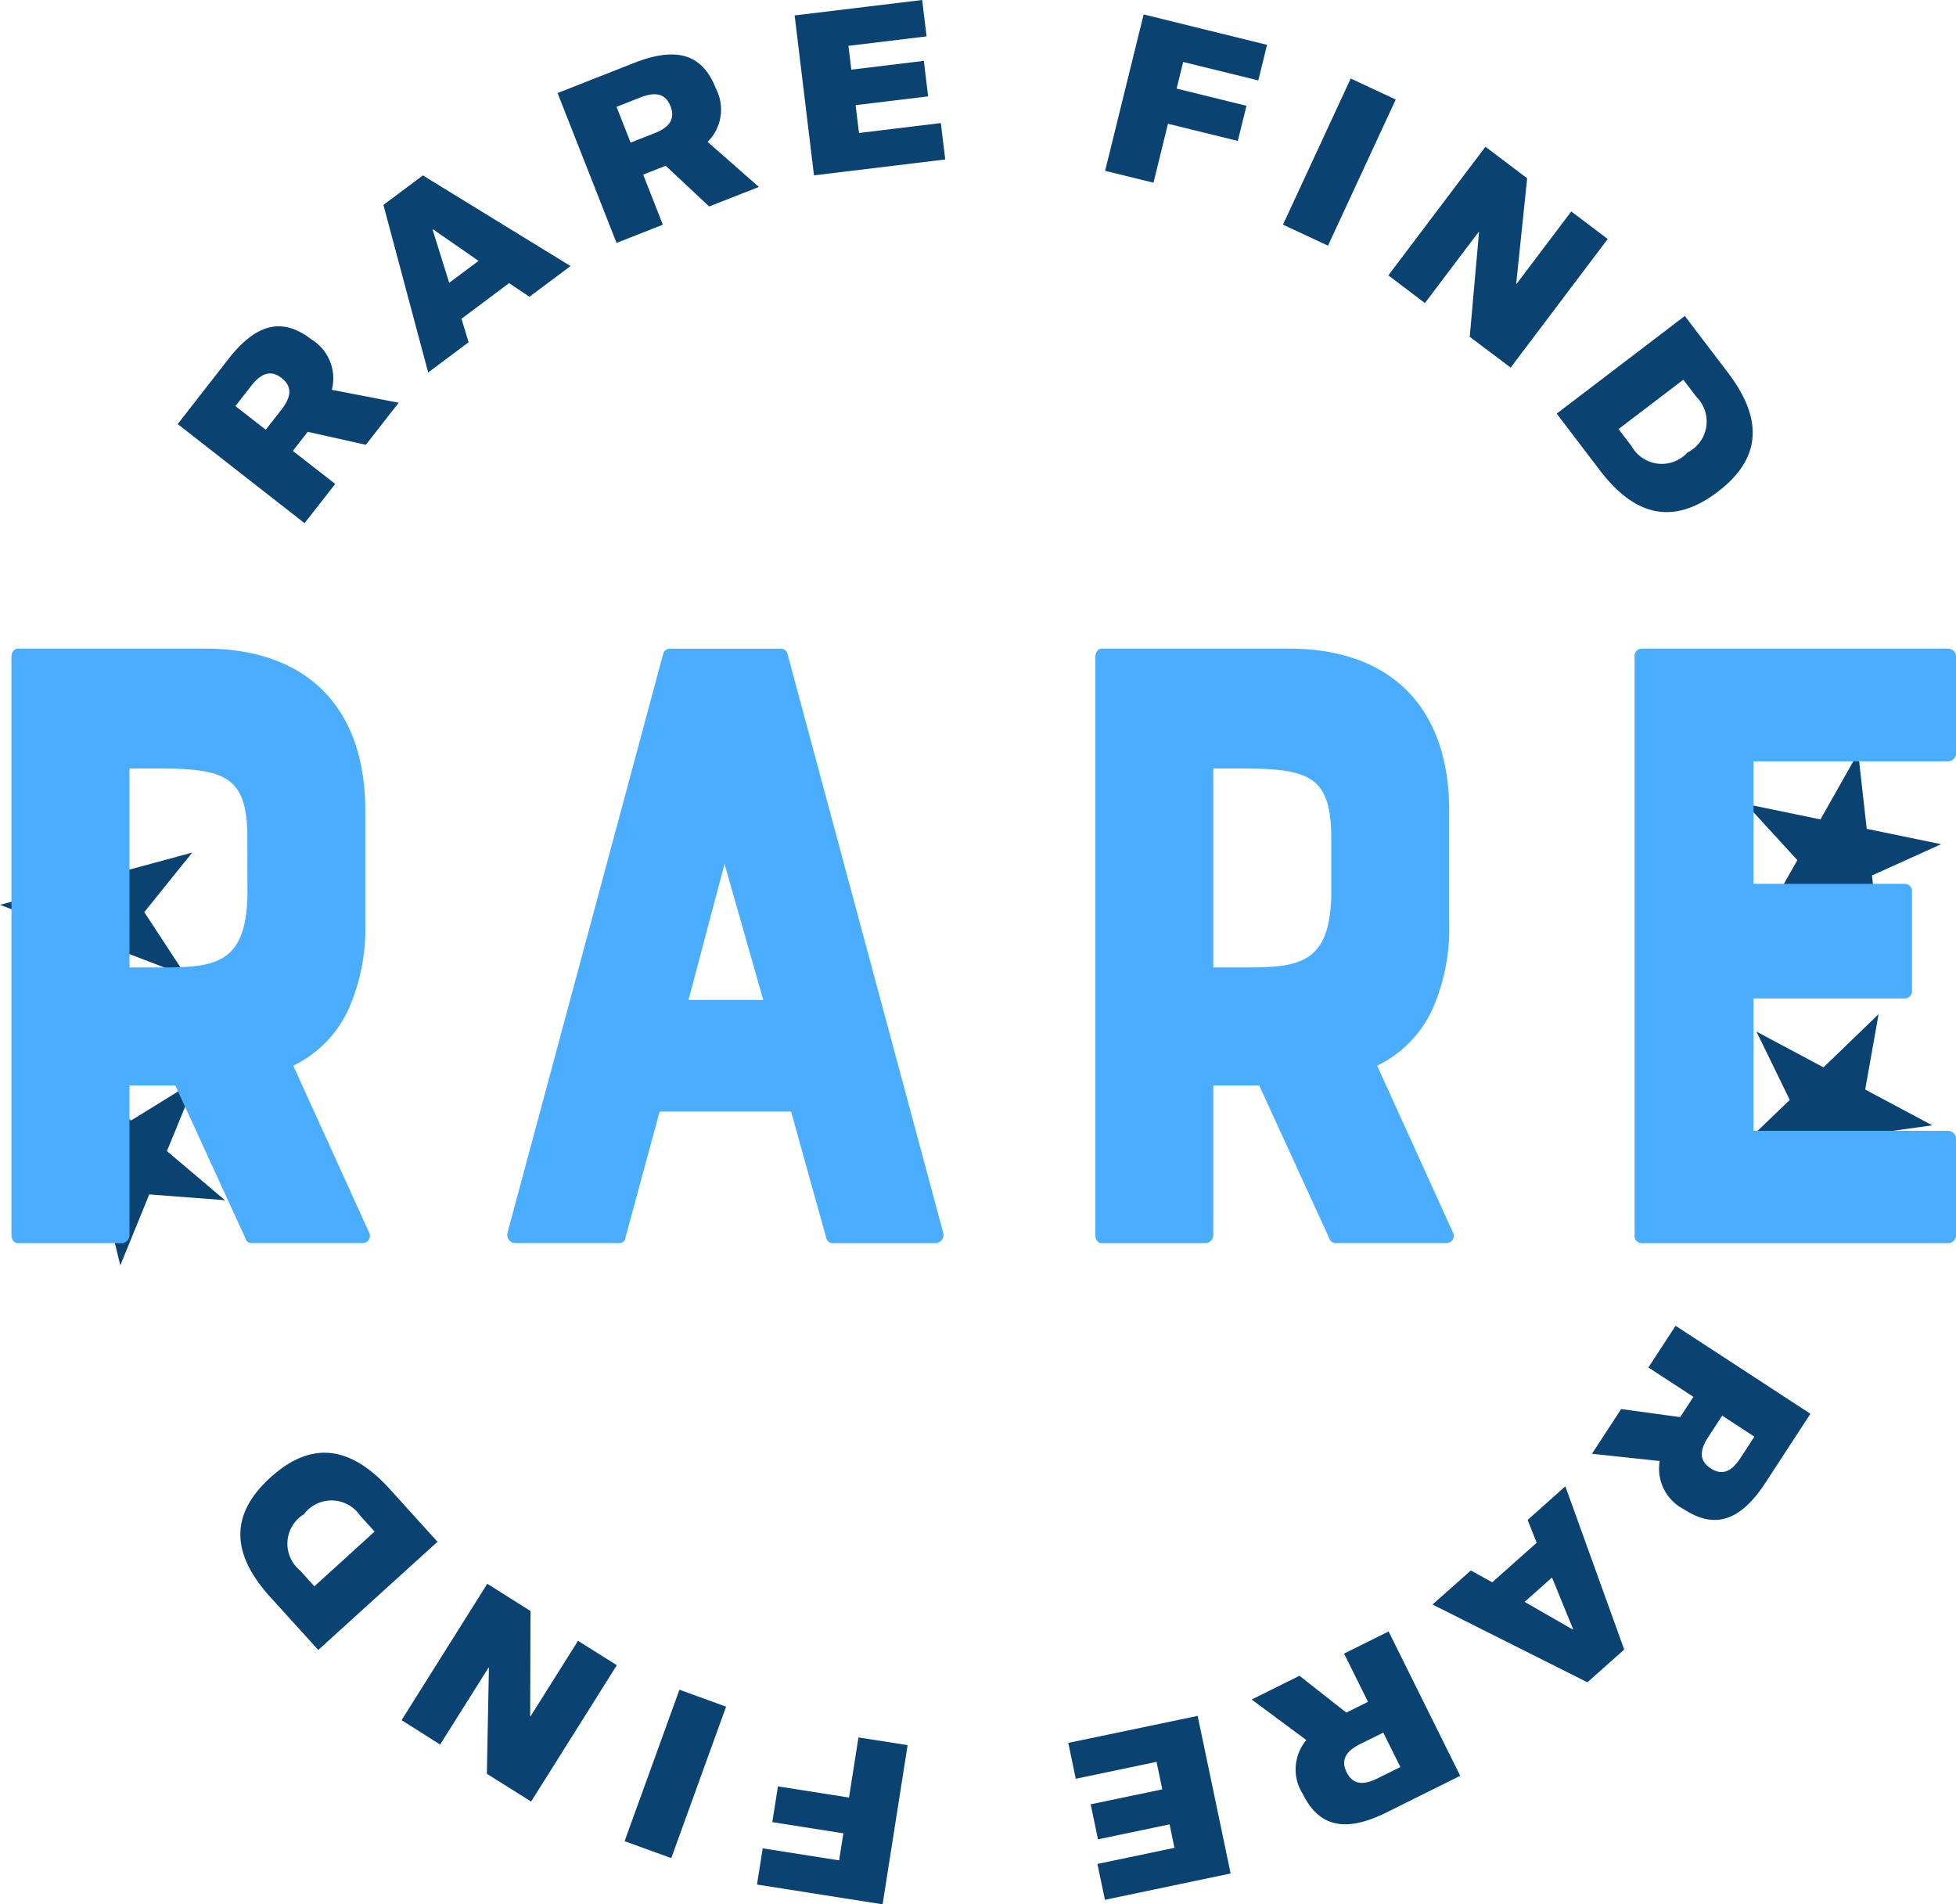 <svg id="Layer_1" data-name="Layer 1" xmlns="http://www.w3.org/2000/svg" viewBox="0 0 95.602 93.055"><g id="rare_sticker" data-name="rare sticker"><g id="Group_14448" data-name="Group 14448"><path id="Path_35973" data-name="Path 35973" d="M23.717,58.223,22.833,54.6l2.839,2.409,3.176-1.961L27.43,58.5l2.837,2.4-3.7-.282-1.415,3.466-.887-3.635-3.7-.282Z" transform="translate(-19.272 -2.252)" style="fill:#0a4271"/><path id="Path_35974" data-name="Path 35974" d="M22.846,45.5l.184-3.729,2.037,3.118,3.6-.975-2.343,2.91,2.036,3.108L24.9,48.608l-2.344,2.92.185-3.737-3.466-1.323Z" transform="translate(-19.272 -2.252)" style="fill:#0a4271"/><path id="Path_35975" data-name="Path 35975" d="M38.758,21.931l-1.605,2.056-2.841-.634-.728.932L35.657,25.9l-1.5,1.916-6.2-4.842,2.467-3.163c1.378-1.77,2.657-2.071,4.078-.967A2.225,2.225,0,0,1,35.49,21.3Zm-7.98.164,1.482,1.156.769-.984c.511-.653.512-1.142.009-1.54s-.976-.272-1.488.38Z" transform="translate(-19.272 -2.252)" style="fill:#0a4271"/><path id="Path_35976" data-name="Path 35976" d="M40.2,20.453l-2.188-8.187,1.929-1.442,7.216,4.429-2.008,1.5-.995-.665-2.327,1.741.348,1.147Zm1.028-4.382L42.663,15l-2.232-1.546-.018.014Z" transform="translate(-19.272 -2.252)" style="fill:#0a4271"/><path id="Path_35977" data-name="Path 35977" d="M56.363,11.388l-2.43.953-2.125-1.99-1.1.433.962,2.448-2.263.89L46.524,6.8l3.734-1.47c2.089-.821,3.345-.436,4,1.241a2.226,2.226,0,0,1-.4,2.615ZM49.406,7.472l.688,1.749,1.162-.457c.771-.3,1.022-.723.788-1.32s-.7-.733-1.476-.429Z" transform="translate(-19.272 -2.252)" style="fill:#0a4271"/><path id="Path_35978" data-name="Path 35978" d="M59.057,10.821l-.946-7.815,6.233-.754.215,1.778-3.819.462.142,1.164,3.544-.43.21,1.735-3.545.429.165,1.361,4-.486.216,1.779Z" transform="translate(-19.272 -2.252)" style="fill:#0a4271"/><path id="Path_35979" data-name="Path 35979" d="M73.286,10.6l1.883-7.643L81.2,4.443l-.427,1.738-3.671-.9-.321,1.3,3.414.841-.424,1.717-3.413-.84L75.65,11.18Z" transform="translate(-19.272 -2.252)" style="fill:#0a4271"/><path id="Path_35980" data-name="Path 35980" d="M81.98,13.229,85.29,6.09l2.2,1.027-3.31,7.139Z" transform="translate(-19.272 -2.252)" style="fill:#0a4271"/><path id="Path_35981" data-name="Path 35981" d="M87.13,15.708l4.744-6.284,2.04,1.54-.536,5.151.02.009,2.671-3.539,1.782,1.346-4.744,6.284-2-1.506.455-5.115-.02-.009-2.625,3.476Z" transform="translate(-19.272 -2.252)" style="fill:#0a4271"/><path id="Path_35982" data-name="Path 35982" d="M95.359,22.464l6.261-4.772,2.1,2.761c1.713,2.243,1.684,4.18-.5,5.838s-4.055,1.172-5.763-1.07Zm3.022.754.637.836a1.694,1.694,0,0,0,2.735.307,1.691,1.691,0,0,0,.756-2.269,1.673,1.673,0,0,0-.319-.441l-.643-.845Z" transform="translate(-19.272 -2.252)" style="fill:#0a4271"/><path id="Path_35983" data-name="Path 35983" d="M110.767,45.032l.417,3.709-2.51-2.75-3.4,1.541,1.846-3.249-2.51-2.741,3.638.751,1.845-3.259.417,3.719,3.638.751Z" transform="translate(-19.272 -2.252)" style="fill:#0a4271"/><path id="Path_35984" data-name="Path 35984" d="M110.032,57.755l-.653,3.676-1.627-3.351-3.7.513L106.749,56l-1.629-3.34,3.277,1.749,2.694-2.6-.655,3.683,3.277,1.749Z" transform="translate(-19.272 -2.252)" style="fill:#0a4271"/><path id="Path_35985" data-name="Path 35985" d="M97.081,73.291l1.426-2.184,2.886.393.647-.99-2.2-1.437,1.329-2.036,6.59,4.3L105.566,74.7c-1.227,1.879-2.475,2.292-3.984,1.307a2.227,2.227,0,0,1-1.19-2.362Zm7.939-.836-1.573-1.027-.683,1.045c-.454.694-.416,1.182.122,1.532s1,.19,1.449-.5Z" transform="translate(-19.272 -2.252)" style="fill:#0a4271"/><path id="Path_35986" data-name="Path 35986" d="M95.78,74.881l2.878,7.977-1.8,1.6-7.57-3.8,1.873-1.664,1.046.578,2.173-1.933-.444-1.114Zm-.652,4.457-1.339,1.191,2.357,1.352.016-.015Z" transform="translate(-19.272 -2.252)" style="fill:#0a4271"/><path id="Path_35987" data-name="Path 35987" d="M80.448,85.3l2.337-1.161,2.29,1.8,1.06-.526-1.171-2.358,2.178-1.08,3.5,7.052-3.591,1.786c-2.011,1-3.3.724-4.1-.891a2.228,2.228,0,0,1,.17-2.641Zm7.27,3.3-.836-1.684-1.12.554c-.742.37-.956.81-.671,1.384s.764.67,1.507.3Z" transform="translate(-19.272 -2.252)" style="fill:#0a4271"/><path id="Path_35988" data-name="Path 35988" d="M77.809,86.1l1.612,7.7-6.144,1.287-.367-1.752,3.765-.788L76.437,91.4l-3.5.732-.357-1.711,3.5-.731-.28-1.345-3.948.827-.367-1.752Z" transform="translate(-19.272 -2.252)" style="fill:#0a4271"/><path id="Path_35989" data-name="Path 35989" d="M63.633,87.53,62.41,95.307l-6.139-.966.279-1.769,3.735.588.208-1.322-3.473-.546.274-1.748,3.474.546.462-2.938Z" transform="translate(-19.272 -2.252)" style="fill:#0a4271"/><path id="Path_35990" data-name="Path 35990" d="M54.761,85.649l-2.679,7.4L49.8,92.222l2.68-7.4Z" transform="translate(-19.272 -2.252)" style="fill:#0a4271"/><path id="Path_35991" data-name="Path 35991" d="M49.42,83.623l-4.189,6.663-2.163-1.358.1-5.176-.02-.009L40.784,87.5,38.9,86.308l4.189-6.664L45.2,80.975l-.015,5.134.02.009,2.318-3.687Z" transform="translate(-19.272 -2.252)" style="fill:#0a4271"/><path id="Path_35992" data-name="Path 35992" d="M40.655,77.592l-5.828,5.286-2.332-2.572c-1.9-2.087-2.034-4.019,0-5.86s3.939-1.513,5.832.574Zm-3.073-.5-.706-.777a1.693,1.693,0,0,0-2.35-.451,1.717,1.717,0,0,0-.4.382,1.688,1.688,0,0,0-.2,2.736l.712.786Z" transform="translate(-19.272 -2.252)" style="fill:#0a4271"/></g><g id="Rare-2" style="isolation:isolate"><g style="isolation:isolate"><path d="M33.606,54.326l3.7,8.141a.351.351,0,0,1-.308.528H31.582a.293.293,0,0,1-.308-.219l-3.433-7.482H25.6V62.6a.394.394,0,0,1-.4.4h-5.06c-.177,0-.308-.175-.308-.4V34.347c0-.22.131-.4.308-.4h9.153c4.884,0,7.833,2.773,7.833,7.921v5.545a9.706,9.706,0,0,1-.792,4.093A5.672,5.672,0,0,1,33.606,54.326ZM31.362,43.193c0-3.081-1.144-3.389-4.488-3.389H25.6v9.725h1.277c2.772,0,4.4-.043,4.488-3.476Z" transform="translate(-19.272 -2.252)" style="fill:#4aadff"/><path d="M52,33.951h5.457a.331.331,0,0,1,.308.264l7.613,28.3a.4.4,0,0,1-.4.484H59.962a.321.321,0,0,1-.308-.263L57.938,56.57H51.513L49.84,62.732a.291.291,0,0,1-.308.263h-5.06a.4.4,0,0,1-.4-.484l7.612-28.3A.332.332,0,0,1,52,33.951Zm4.576,17.162-1.892-6.644-1.76,6.644Z" transform="translate(-19.272 -2.252)" style="fill:#4aadff"/><path d="M86.582,54.326l3.7,8.141a.351.351,0,0,1-.307.528H84.558a.3.3,0,0,1-.309-.219l-3.432-7.482H78.572V62.6a.394.394,0,0,1-.395.4H73.116c-.177,0-.308-.175-.308-.4V34.347c0-.22.131-.4.308-.4H82.27c4.884,0,7.833,2.773,7.833,7.921v5.545a9.722,9.722,0,0,1-.792,4.093A5.68,5.68,0,0,1,86.582,54.326ZM84.338,43.193c0-3.081-1.145-3.389-4.489-3.389H78.572v9.725h1.277c2.772,0,4.4-.043,4.489-3.476Z" transform="translate(-19.272 -2.252)" style="fill:#4aadff"/><path d="M99.164,62.6V34.347a.359.359,0,0,1,.352-.4h14.962a.394.394,0,0,1,.4.4v4.709a.394.394,0,0,1-.4.4h-9.5v5.985h7.392a.359.359,0,0,1,.353.4v4.8a.36.36,0,0,1-.353.4h-7.392v6.468h9.5a.4.4,0,0,1,.4.4V62.6a.394.394,0,0,1-.4.4H99.516A.359.359,0,0,1,99.164,62.6Z" transform="translate(-19.272 -2.252)" style="fill:#4aadff"/></g></g></g></svg>